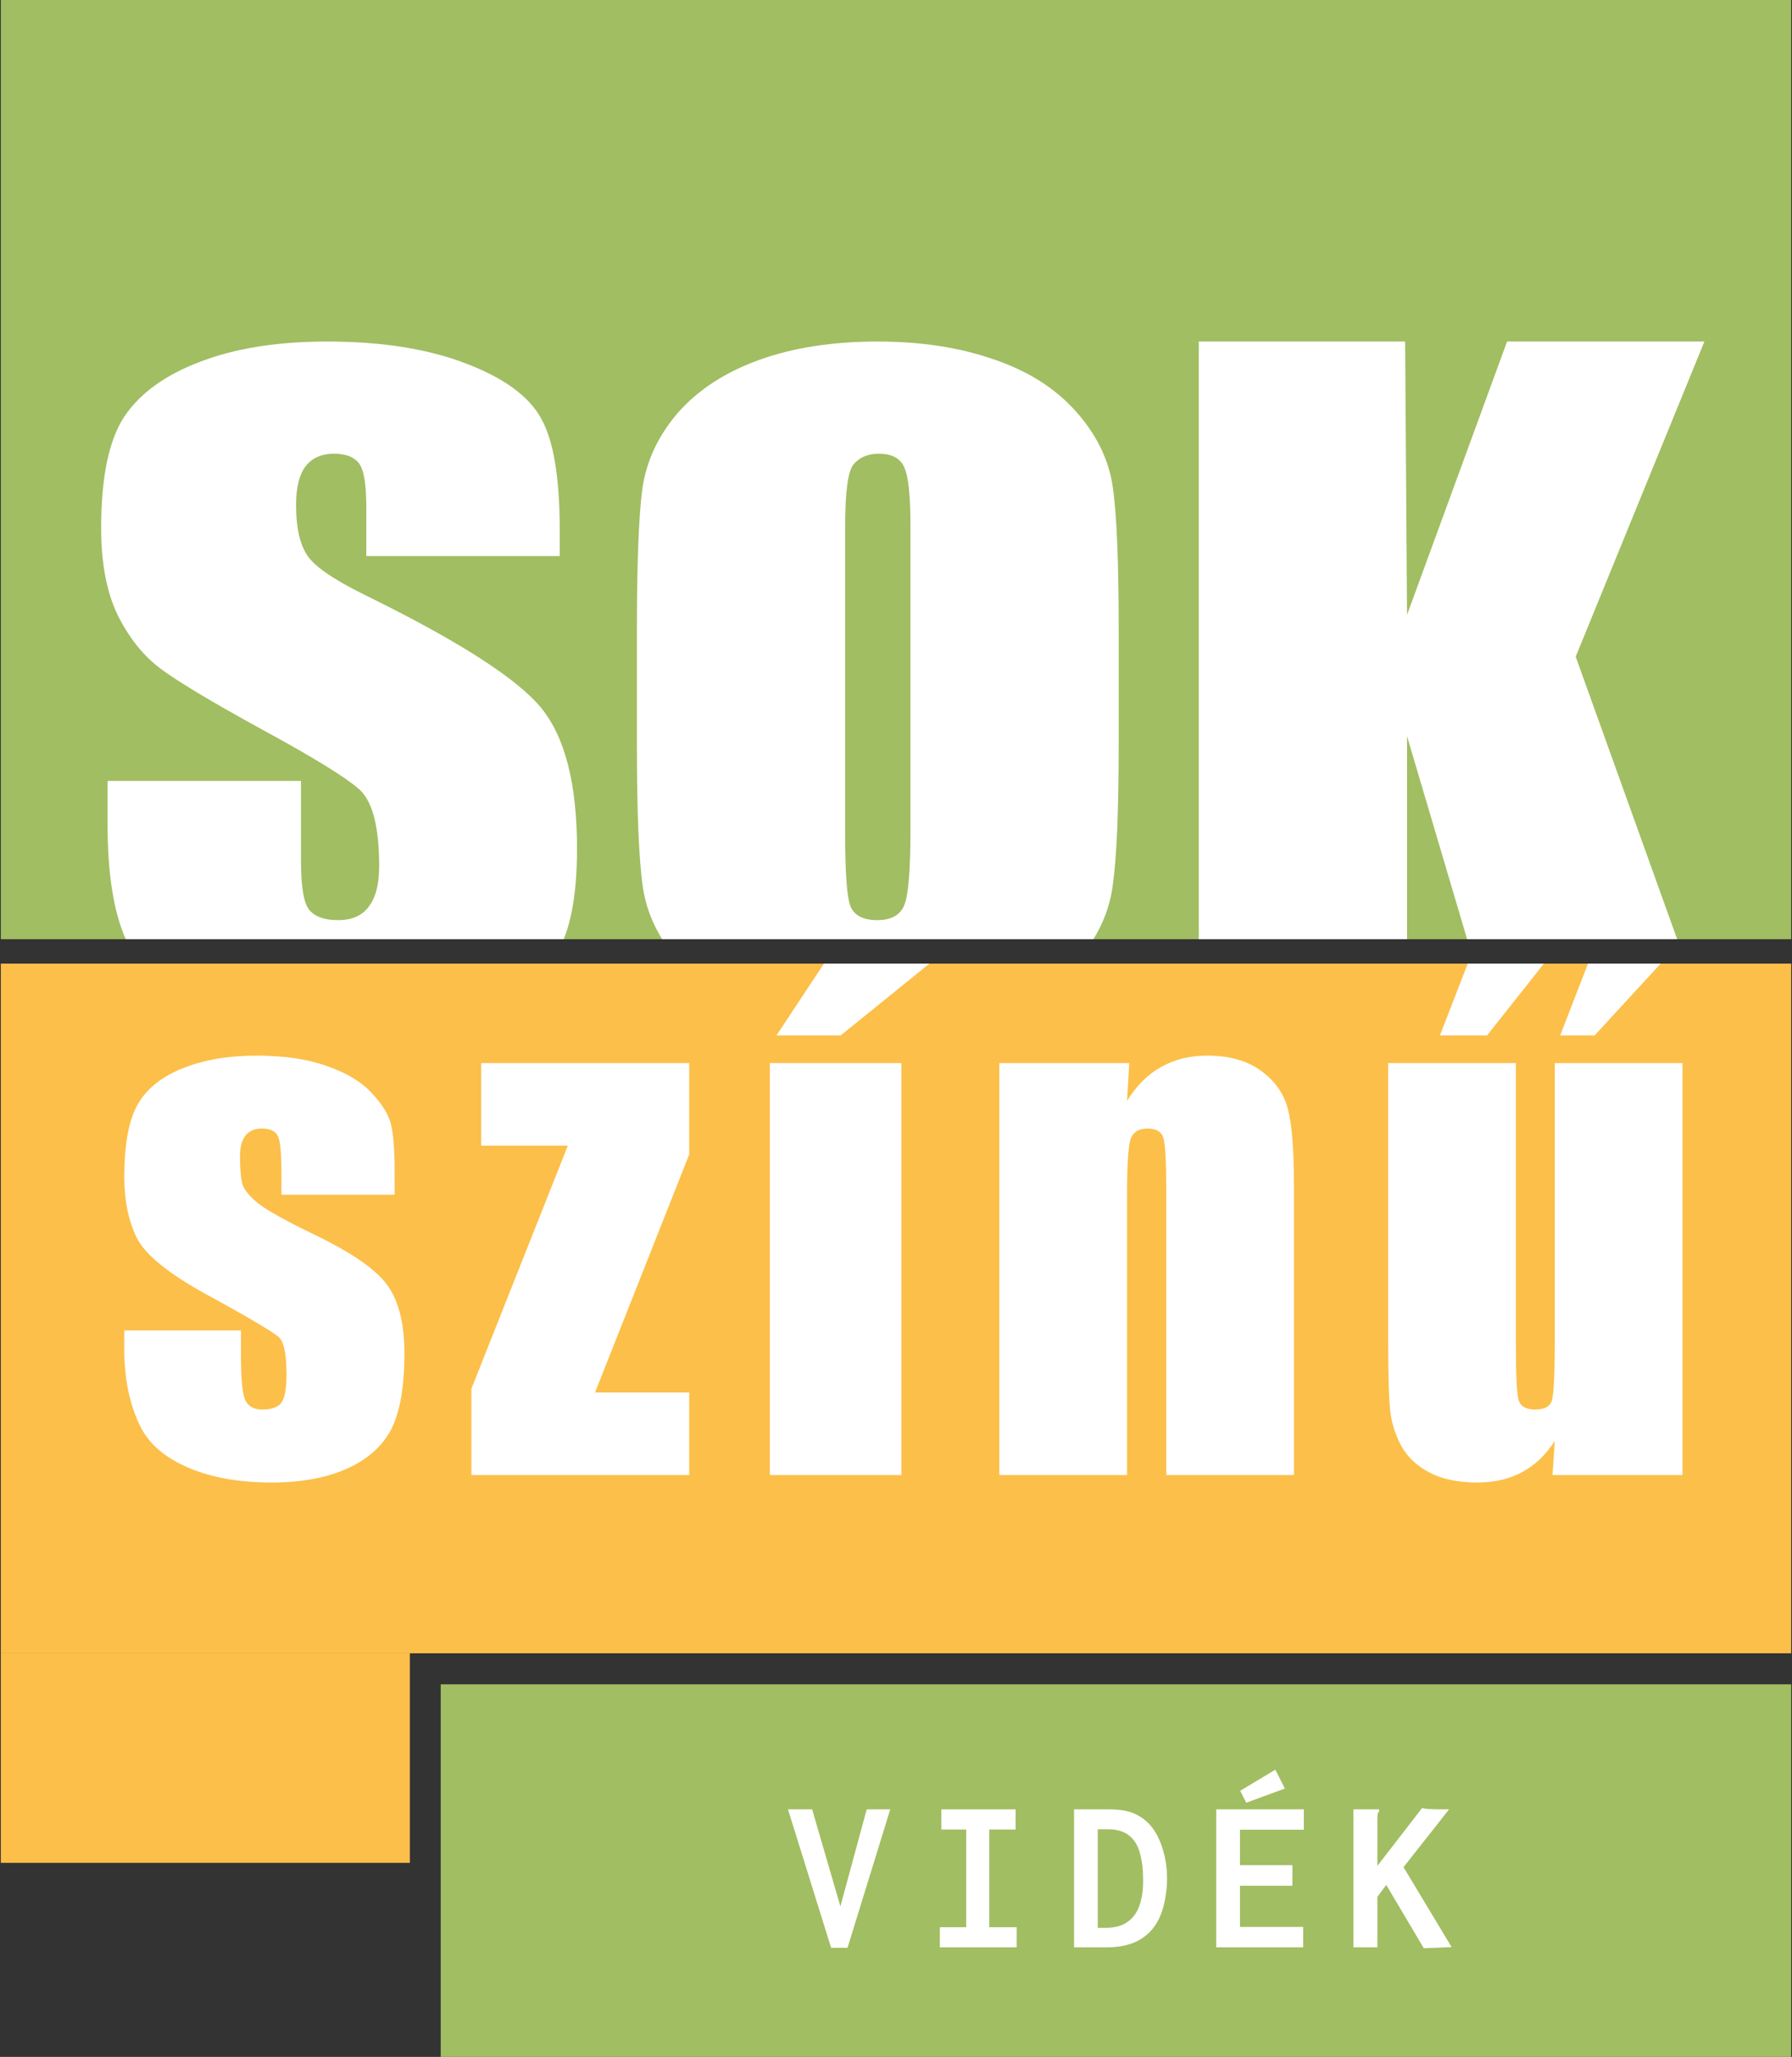 <svg xmlns="http://www.w3.org/2000/svg" width="61" height="70" viewBox="0 0 61 70" fill="none"><rect x="0" y="0" width="61" height="70" fill="#333333" stroke="none"/><path d="M13.951 56.264V63.396H0.028L0.028 56.264H13.951Z" fill="#FCBF49"></path><path d="M60.972 57.321V70H15.002V57.321H60.972Z" fill="#A1BE62"></path><path d="M28.291 66.287L26.823 61.576H27.645L28.607 64.877L29.503 61.576H30.304L28.85 66.287H28.291Z" fill="white"></path><path d="M31.993 66.272V65.586H32.889V62.262H32.044V61.576H34.571V62.262H33.675V65.586H34.608V66.272H31.993Z" fill="white"></path><path d="M36.561 66.272V61.576H37.744C38.145 61.576 38.456 61.633 38.676 61.749C38.901 61.86 39.09 62.018 39.242 62.224C39.394 62.435 39.511 62.686 39.594 62.978C39.682 63.269 39.727 63.596 39.727 63.958C39.717 64.43 39.641 64.842 39.499 65.194C39.357 65.541 39.134 65.807 38.831 65.993C38.532 66.179 38.14 66.272 37.655 66.272H36.561ZM37.369 65.608H37.633C37.947 65.608 38.197 65.541 38.383 65.405C38.574 65.269 38.711 65.078 38.794 64.832C38.877 64.586 38.916 64.297 38.911 63.965C38.911 63.618 38.875 63.317 38.801 63.061C38.733 62.804 38.61 62.606 38.434 62.465C38.258 62.325 38.018 62.254 37.714 62.254H37.369V65.608Z" fill="white"></path><path d="M41.401 66.272V61.576H44.383V62.269H42.209V63.475H43.994V64.176H42.209V65.578H44.361V66.272H41.401ZM42.422 61.35L42.216 60.943L43.413 60.226L43.737 60.867L42.422 61.35Z" fill="white"></path><path d="M47.188 64.146L46.887 64.553V66.272H46.072V61.576H46.946V61.644C46.917 61.674 46.9 61.709 46.895 61.749C46.89 61.784 46.887 61.842 46.887 61.922V63.498L48.408 61.531C48.481 61.551 48.574 61.563 48.687 61.568C48.799 61.573 48.885 61.576 48.944 61.576H49.326L47.776 63.543L49.414 66.264L48.466 66.302L47.188 64.146Z" fill="white"></path><g clip-path="url(#clip0_108_32)"><path d="M60.972 1.52588e-05V31.962L0.028 31.962L0.028 1.52588e-05L60.972 1.52588e-05Z" fill="#A1BE62"></path><path d="M19.053 18.925H12.469V17.253C12.469 16.472 12.385 15.975 12.216 15.762C12.048 15.548 11.767 15.441 11.374 15.441C10.948 15.441 10.622 15.585 10.398 15.873C10.184 16.161 10.078 16.598 10.078 17.183C10.078 17.936 10.201 18.502 10.448 18.883C10.684 19.264 11.352 19.724 12.452 20.263C15.607 21.814 17.594 23.087 18.413 24.081C19.233 25.075 19.642 26.678 19.642 28.889C19.642 30.496 19.412 31.681 18.952 32.443C18.503 33.204 17.627 33.845 16.325 34.366C15.023 34.877 13.507 35.132 11.779 35.132C9.881 35.132 8.259 34.835 6.912 34.24C5.576 33.646 4.701 32.889 4.285 31.969C3.87 31.049 3.662 29.744 3.662 28.053V26.576H10.246V29.321C10.246 30.166 10.336 30.71 10.516 30.951C10.707 31.193 11.038 31.314 11.509 31.314C11.981 31.314 12.329 31.16 12.553 30.854C12.789 30.547 12.907 30.092 12.907 29.488C12.907 28.16 12.688 27.291 12.25 26.882C11.801 26.473 10.695 25.791 8.933 24.834C7.17 23.867 6.003 23.166 5.43 22.729C4.858 22.293 4.381 21.689 3.999 20.918C3.629 20.147 3.443 19.162 3.443 17.963C3.443 16.235 3.707 14.972 4.235 14.173C4.774 13.374 5.638 12.752 6.828 12.306C8.018 11.85 9.455 11.623 11.139 11.623C12.98 11.623 14.546 11.869 15.837 12.361C17.139 12.854 17.998 13.476 18.413 14.229C18.84 14.972 19.053 16.24 19.053 18.033V18.925Z" fill="white"></path><path d="M38.081 25.308C38.081 27.574 38.014 29.182 37.879 30.129C37.755 31.068 37.351 31.927 36.666 32.707C35.993 33.488 35.078 34.087 33.922 34.505C32.765 34.923 31.418 35.132 29.88 35.132C28.421 35.132 27.108 34.937 25.94 34.547C24.784 34.147 23.852 33.553 23.145 32.763C22.438 31.973 22.017 31.114 21.882 30.185C21.747 29.256 21.68 27.63 21.68 25.308V21.447C21.68 19.18 21.742 17.578 21.865 16.64C22 15.692 22.404 14.828 23.077 14.047C23.762 13.267 24.683 12.668 25.839 12.25C26.995 11.832 28.342 11.623 29.88 11.623C31.34 11.623 32.648 11.822 33.804 12.222C34.971 12.612 35.909 13.202 36.616 13.992C37.323 14.781 37.744 15.641 37.879 16.57C38.014 17.499 38.081 19.125 38.081 21.447V25.308ZM30.992 17.894C30.992 16.844 30.919 16.175 30.773 15.887C30.638 15.59 30.352 15.441 29.914 15.441C29.544 15.441 29.257 15.562 29.055 15.803C28.864 16.036 28.769 16.732 28.769 17.894V28.429C28.769 29.739 28.831 30.547 28.954 30.854C29.089 31.16 29.392 31.314 29.863 31.314C30.346 31.314 30.655 31.137 30.79 30.784C30.924 30.431 30.992 29.59 30.992 28.262V17.894Z" fill="white"></path><path d="M58.018 11.623L53.637 22.348L58.083 34.723H50.758L47.895 25.052V34.723H40.806V11.623L47.831 11.623L47.895 20.927L51.301 11.623H58.018Z" fill="white"></path></g><g clip-path="url(#clip1_108_32)"><path d="M60.972 32.755V56.264L0.028 56.264L0.028 32.755H60.972Z" fill="#FCBF49"></path><path d="M13.433 40.658H9.58V39.897C9.58 39.249 9.541 38.841 9.462 38.672C9.39 38.496 9.203 38.408 8.902 38.408C8.658 38.408 8.475 38.489 8.353 38.651C8.231 38.806 8.17 39.041 8.17 39.358C8.17 39.788 8.199 40.105 8.256 40.309C8.321 40.507 8.504 40.725 8.805 40.965C9.114 41.204 9.742 41.553 10.689 42.011C11.951 42.616 12.78 43.187 13.175 43.722C13.569 44.258 13.767 45.036 13.767 46.057C13.767 47.199 13.616 48.061 13.315 48.646C13.013 49.224 12.508 49.671 11.797 49.988C11.094 50.298 10.244 50.453 9.247 50.453C8.142 50.453 7.194 50.284 6.405 49.946C5.623 49.608 5.085 49.15 4.791 48.572C4.497 47.995 4.231 47.121 4.231 45.952V45.276H8.203V46.163C8.203 46.917 8.249 47.406 8.342 47.632C8.443 47.857 8.637 47.97 8.924 47.97C9.232 47.97 9.447 47.896 9.569 47.748C9.691 47.593 9.752 47.273 9.752 46.786C9.752 46.117 9.673 45.698 9.516 45.529C9.351 45.36 8.508 44.86 6.986 44.029C5.709 43.324 4.931 42.687 4.651 42.116C4.371 41.539 4.231 40.855 4.231 40.066C4.231 38.946 4.382 38.122 4.683 37.594C4.985 37.059 5.494 36.647 6.212 36.358C6.936 36.069 7.776 35.925 8.73 35.925C9.677 35.925 10.481 36.044 11.141 36.284C11.808 36.516 12.317 36.826 12.669 37.214C13.028 37.601 13.243 37.96 13.315 38.291C13.394 38.622 13.433 39.14 13.433 39.844V40.658Z" fill="white"></path><path d="M23.462 36.178V39.285L20.255 47.389H23.462V50.199H16.047V47.262L19.329 38.989H16.38V36.178H23.462Z" fill="white"></path><path d="M30.682 36.178V50.199H26.205V36.178H30.682ZM32.157 32.374L28.616 35.238H26.431L28.325 32.374H32.157Z" fill="white"></path><path d="M38.44 36.178L38.365 37.467C38.68 36.953 39.064 36.569 39.516 36.316C39.975 36.055 40.503 35.925 41.098 35.925C41.845 35.925 42.455 36.097 42.928 36.442C43.402 36.787 43.706 37.224 43.843 37.752C43.979 38.274 44.047 39.147 44.047 40.373V50.199H39.699V40.489C39.699 39.524 39.667 38.936 39.602 38.724C39.538 38.513 39.358 38.408 39.064 38.408C38.756 38.408 38.562 38.531 38.483 38.777C38.404 39.017 38.365 39.665 38.365 40.721V50.199H34.017V36.178H38.44Z" fill="white"></path><path d="M57.273 36.178V50.199H52.849L52.925 49.037C52.623 49.509 52.25 49.865 51.805 50.104C51.368 50.337 50.862 50.453 50.288 50.453C49.635 50.453 49.093 50.34 48.663 50.115C48.232 49.889 47.913 49.59 47.705 49.217C47.504 48.843 47.378 48.456 47.328 48.054C47.278 47.646 47.253 46.839 47.253 45.635V36.178H51.601V45.719C51.601 46.811 51.633 47.459 51.698 47.663C51.77 47.868 51.956 47.97 52.257 47.97C52.58 47.97 52.77 47.864 52.828 47.653C52.892 47.441 52.925 46.762 52.925 45.614V36.178H57.273ZM53.213 31.962L50.619 35.238H49.015L50.285 31.962H53.213ZM57.294 31.962L54.281 35.238H53.108L54.378 31.962H57.294Z" fill="white"></path></g><defs><clipPath id="clip0_108_32"><rect width="60.944" height="31.962" fill="white" transform="translate(0.028)"></rect></clipPath><clipPath id="clip1_108_32"><rect width="61" height="23.592" fill="white" transform="translate(0 32.793)"></rect></clipPath></defs></svg>